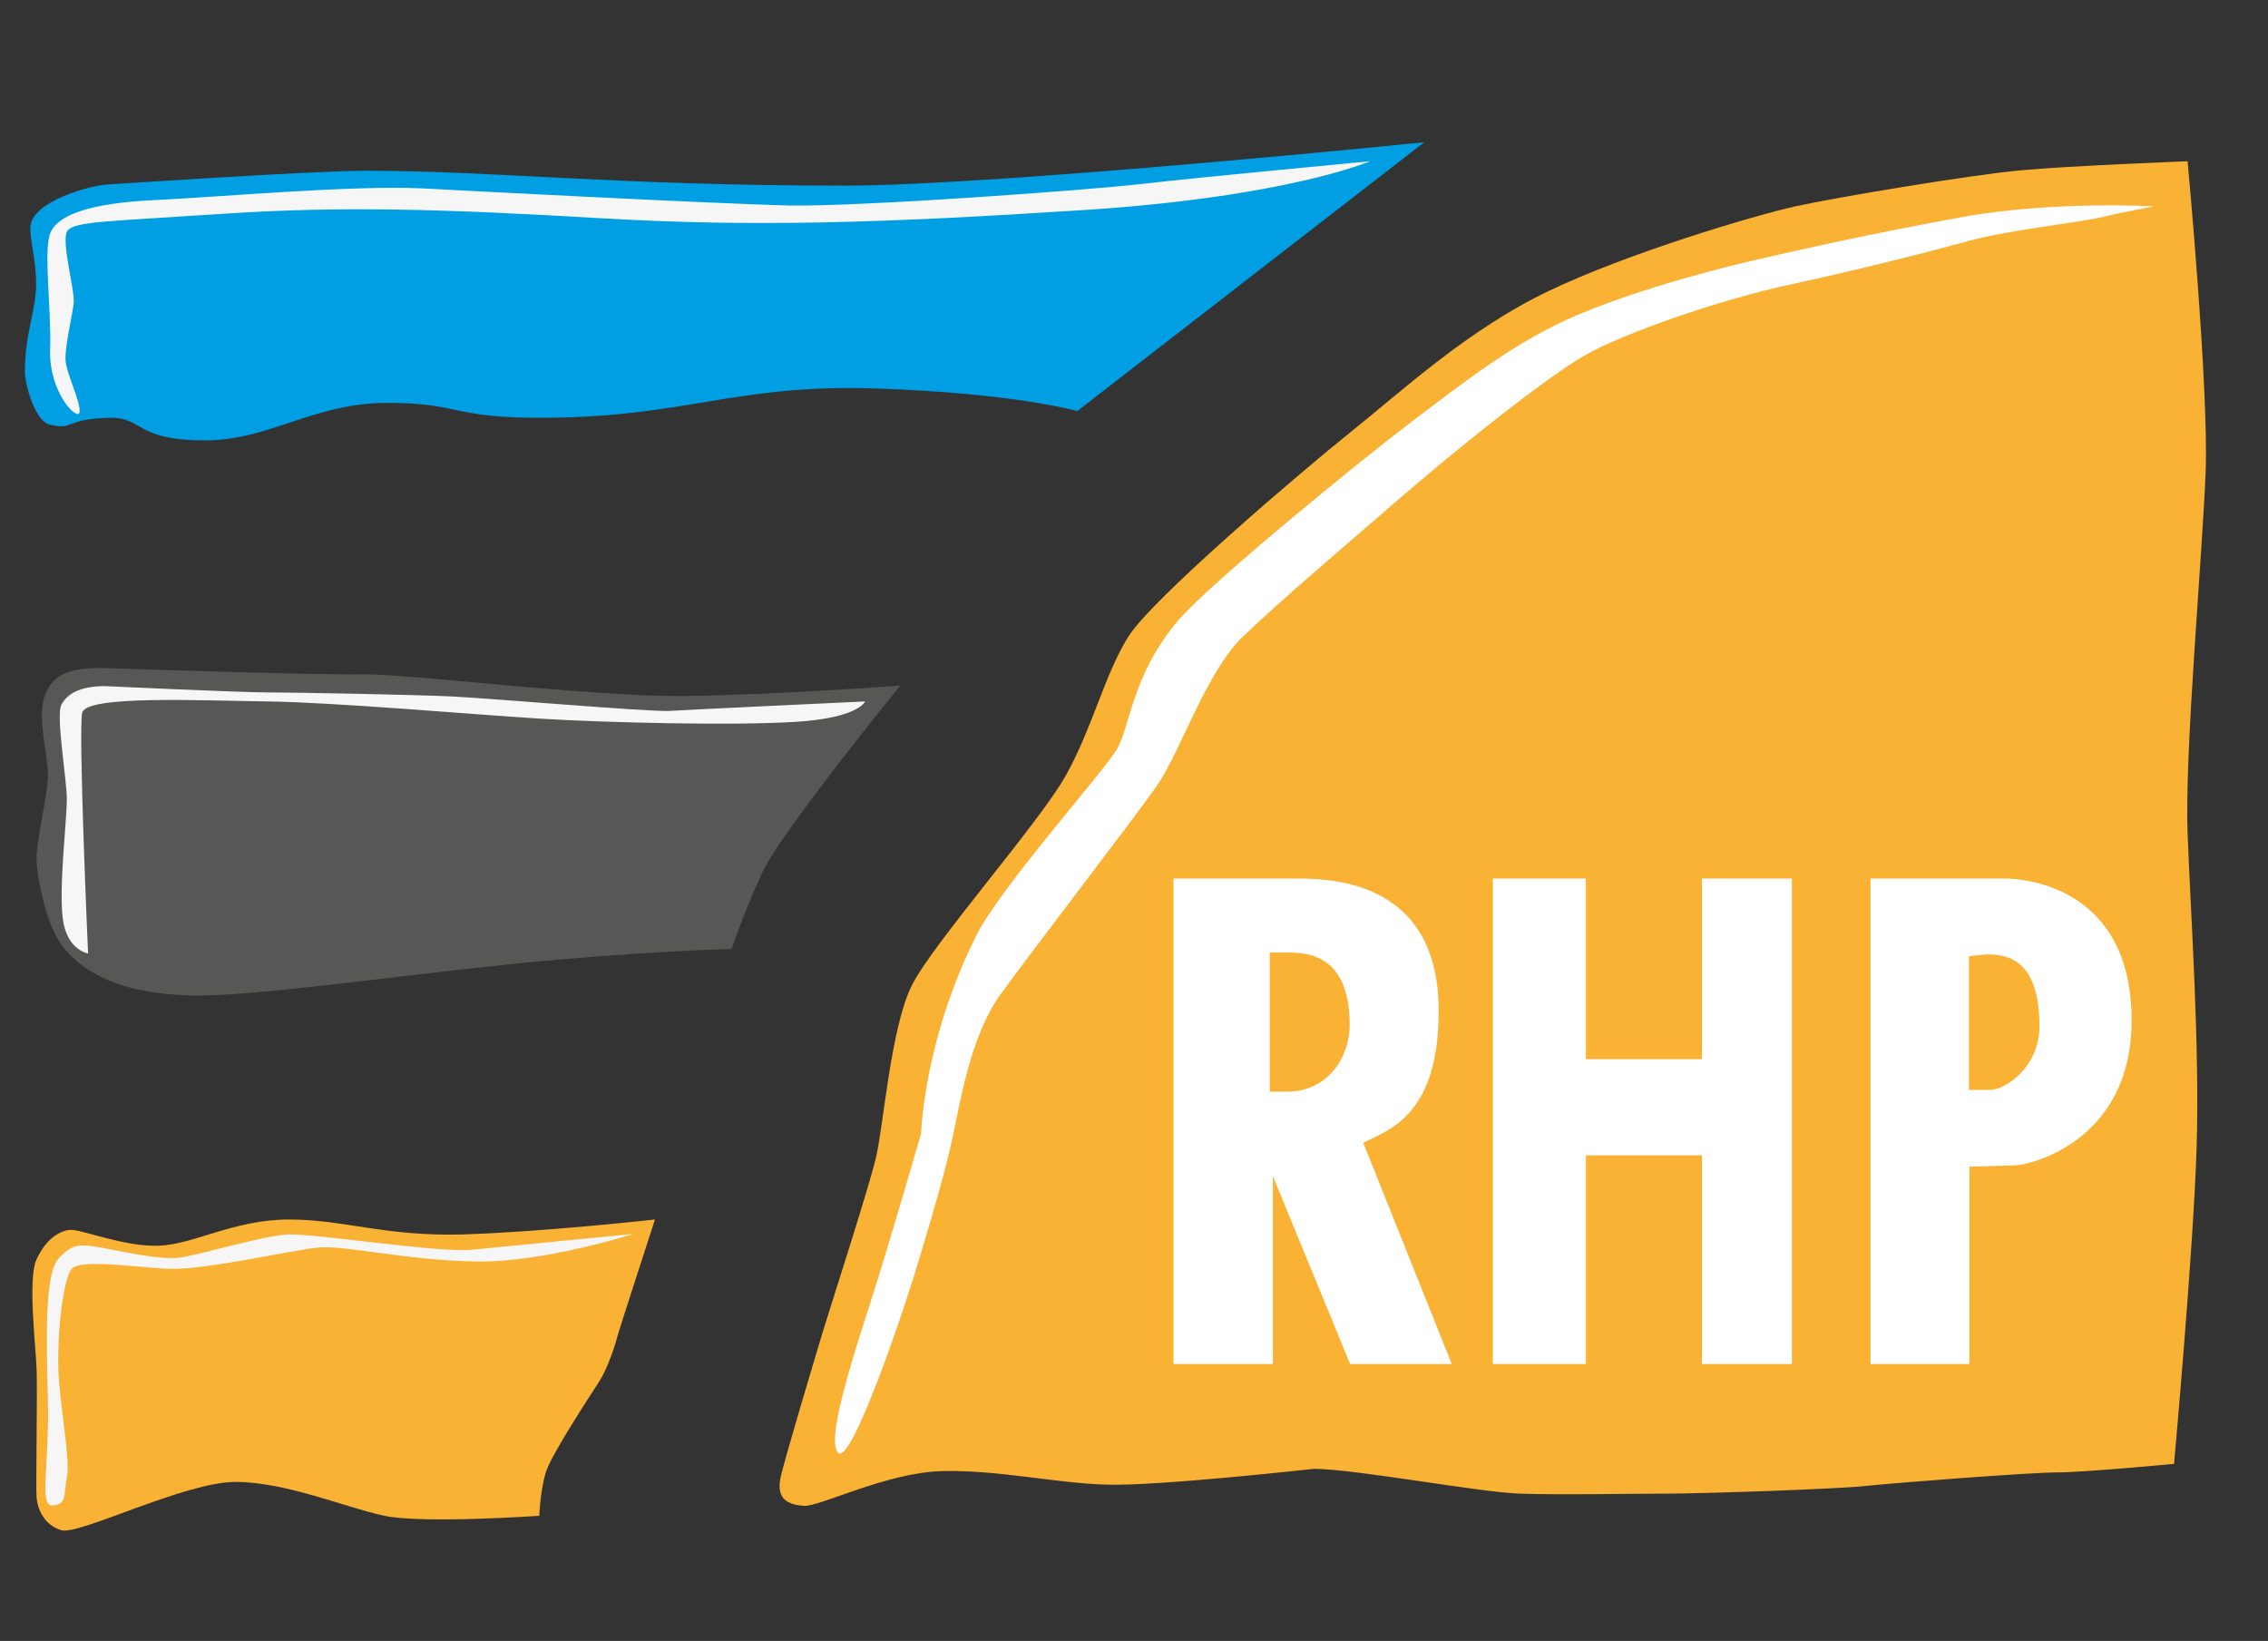 <?xml version="1.0" encoding="utf-8"?>
<svg xmlns="http://www.w3.org/2000/svg" style="enable-background:new 0 0 502.1 363.3;" version="1.1" viewBox="0 0 502.1 363.3" x="0px" y="0px">
<rect x="0" y="0" width="502.1" height="363.3" fill="#333333" stroke="none"/>
<style type="text/css">
	.st0{display:none;}
	.st1{fill:#009FE3;}
	.st2{fill:#575756;}
	.st3{fill:#F9B233;}
	.st4{fill:#FFFFFF;}
	.st5{fill:#F6F6F6;}
</style>
<g class="st0" id="Ebene_1">
</g>
<g id="Ebene_2">
	<path class="st1" d="M315.3,31.5L238.5,91c0,0-14-4-45-5s-41.8,6.5-74,6.5c-19.8,0-17.5-3.3-33.8-3.3s-26,8.3-40.3,8.3&#xD;&#xA;		c-15.8,0-13.5-5.2-21.3-5C14,92.8,16.5,95.3,11,94c-3.2-0.7-5.5-8.8-5.5-11.8C5.5,74.1,8,68.5,8,63s-1.3-9.3-1.3-12.5&#xD;&#xA;		c0-6,13.9-9.7,17.8-9.7c0,0,45-3,56.3-3c28.8,0,55.3,3.3,106.5,3.3C221.7,41,315.3,31.5,315.3,31.5z"/>
	<path class="st2" d="M199.3,151.8c0,0-26.3,32.3-30.5,41.3s-6.8,17-6.8,17s-20.8,0.5-48.3,3.3s-57.8,7.3-71.3,7s-23.9-3.9-29.3-12&#xD;&#xA;		c-3-4.5-4.8-13.8-5-17.8s2.3-13.8,2.5-18.5S8,158.8,10,153.8s6-6.3,15.8-5.8c0,0,45,1.5,54.5,1.3s51,5,70.8,4.8&#xD;&#xA;		S199.3,151.8,199.3,151.8z"/>
	<path class="st3" d="M145,270c0,0-8.3,25.5-8.5,26.5s-2,6.5-3.8,9.3s-10.5,16-11.8,20s-1.5,9.8-1.5,9.8s-25.8,1.8-34.3,0&#xD;&#xA;		s-21.8-7.5-33-7.5s-34.5,11.8-38.5,10.7c-4-1.2-5.3-4.9-5.5-7.2s0.2-23,0-28.5s-2-20,0-24.3s4.8-6.2,7.3-6.5&#xD;&#xA;		c2.3-0.3,12,3.8,19.8,3.5S51.8,270,64,270s21.3,3.8,38.5,3.3S145,270,145,270z"/>
	<path class="st3" d="M484.3,35.7c0,0,4.7,50.3,4,68.7c-0.7,18.3-4.7,62.2-4,80.2c0.7,18.1,2.7,46.8,2,69.4c-0.7,22.7-5,70.1-5,70.1&#xD;&#xA;		s-20,1.9-26,1.9s-35.7,2.3-42.3,3s-36.3,1.7-44.7,1.7s-22.3,0.3-31.7,0c-9.3-0.3-36-5.4-45.7-5.5c0,0-35,3.9-46,3.5&#xD;&#xA;		c-11-0.3-24-3.3-36.3-3c-12.3,0.3-27.3,8-30.7,7.7c-3.3-0.3-6.3-1.3-5-6.7c1.3-5.3,6.7-23.3,9.3-32c2.7-8.7,10-31.3,11.7-38.3&#xD;&#xA;		c1.7-7,3.3-29,8-38.3s28-35.7,34-46.3c6-10.7,8.7-22.7,14-31c5.3-8.3,37.7-36,49.3-45.3S325,73,342.7,64.5s45.7-16.8,54.7-18.8&#xD;&#xA;		s39-7,50-8S484.3,35.7,484.3,35.7z"/>
	<path class="st4" d="M185.7,321.7c3,2,14.3-31.3,17.3-41.3s6-20,7.7-27.7c1.7-7.7,4-23.1,10.7-32.4c6.7-9.3,29.3-38.6,34.7-46.3&#xD;&#xA;		c5.3-7.7,11-25.3,19-33s22-19.6,34.7-30.6c12.7-11,32.3-26.7,41-31.7S381,66.3,396.3,63c15.3-3.3,31-7.3,39.7-9.7s24.3-4,29.7-5.3&#xD;&#xA;		c5.3-1.3,11.3-2.3,11.3-2.3s-22-1.3-42.3,2.3c-20.3,3.7-35,7-46.7,9.7S356.3,66,344.3,72s-22,14-31.7,21.3&#xD;&#xA;		c-9.7,7.3-44.1,35.2-51.7,44c-10.3,12-10.7,23.7-13.7,28.7s-25.8,30.6-31,41c-8.7,17.3-11.7,34-12.3,44c0,0-7,24.3-11.3,37.7&#xD;&#xA;		C188.3,302,182.7,319.7,185.7,321.7z"/>
	<path class="st5" d="M303.3,35.7c0,0-18.3,7.9-63.3,10.8s-73.3,3.8-107.3,1.8s-57-2.7-82.7-1S16.7,49,15,51s1.7,13.3,1.3,16.3&#xD;&#xA;		s-1.9,9.3-1.8,12.3c0.1,3,3.5,9.6,3.1,11.7c-0.4,2-6.8-4.4-6.5-13.8c0.3-9-1.5-21.8,0-25.8s8.4-6.7,23.1-7.4s43.4-3.3,59.1-2.6&#xD;&#xA;		c0,0,66,3.5,82,3.8c16,0.2,65.7-3.4,77.7-4.8S303.3,35.7,303.3,35.7z"/>
	<path class="st5" d="M191.5,155.3c0,0-1.3,3.6-15.1,4.5c-13.8,0.9-42.4,0.2-57-0.7c-14.6-0.9-45.1-3.6-60.2-3.8&#xD;&#xA;		c-15.1-0.2-40.1-1.4-41,2.5c-0.9,3.8,1.3,53.3,1.3,53.3s-4.7-0.7-5.6-7.7c-0.9-7,0.9-21.9,0.9-26.4s-2.5-18.7-1.2-21&#xD;&#xA;		c1.3-2.3,3.8-4,9.4-4.1c0,0,30,1.4,36.1,1.4c6.1,0,32.7,0.5,41,0.9c8.3,0.4,43.2,3.4,48,3.2C153,157.1,191.5,155.3,191.5,155.3z"/>
	<path class="st5" d="M140.2,273.2c0,0-19.6,6.3-34.7,6.1c-15.1-0.2-28.9-3.6-34.9-3.1c-5.9,0.5-25.7,5.2-33.8,4.7&#xD;&#xA;		c-8.1-0.5-18.9-2.1-20.9,0c-2,2.1-3.6,16.5-2.8,25.3c0.8,8.8,2.4,17.3,1.7,20.9c-0.7,3.6,0.1,6-3.1,6.2c-3.2,0.2-0.7-8.7-1.1-23.6&#xD;&#xA;		c-0.4-14.9-0.6-27.9,2.4-31.1s4.5-3.3,9.8-2.3c5.8,1.1,12.2,2.5,16.5,2.2c4.3-0.4,18.9-5,24.6-5.2c5.8-0.2,33.1,4.1,40.6,3.4&#xD;&#xA;		C112.3,275.9,140.2,273.2,140.2,273.2z"/>
</g>
<g id="Ebene_3">
	<g>
		<path class="st4" d="M259.7,194.5h27.2c8.3,0,31.6,0.7,31.6,29.3c0,23-10.8,26.3-16.7,29.2l19.6,49h-22.5l-17.1-41.6V302h-22&#xD;&#xA;			V194.5z M281.1,210.9v30.8h3.8c9.2,0,13.9-7.8,13.9-14.8c0-15.6-9.4-16-13.7-16H281.1z"/>
		<path class="st4" d="M330.5,194.5h20.6v40h25.7v-40h19.9V302h-19.9v-46.2h-25.7V302h-20.6V194.5z"/>
		<path class="st4" d="M414.2,194.5h29.6c3.7,0,28.1,1.4,28.1,31.4c0,27.4-23.4,32.1-25.6,32.1c-2.1,0.1-10.3,0.3-10.3,0.3V302&#xD;&#xA;			h-21.9V194.5z M435.9,211.7v29.6h4.8c3,0,10.8-4.8,10.8-14.1c0-15-7.3-15.9-11.7-15.9L435.9,211.7z"/>
	</g>
</g>
</svg>